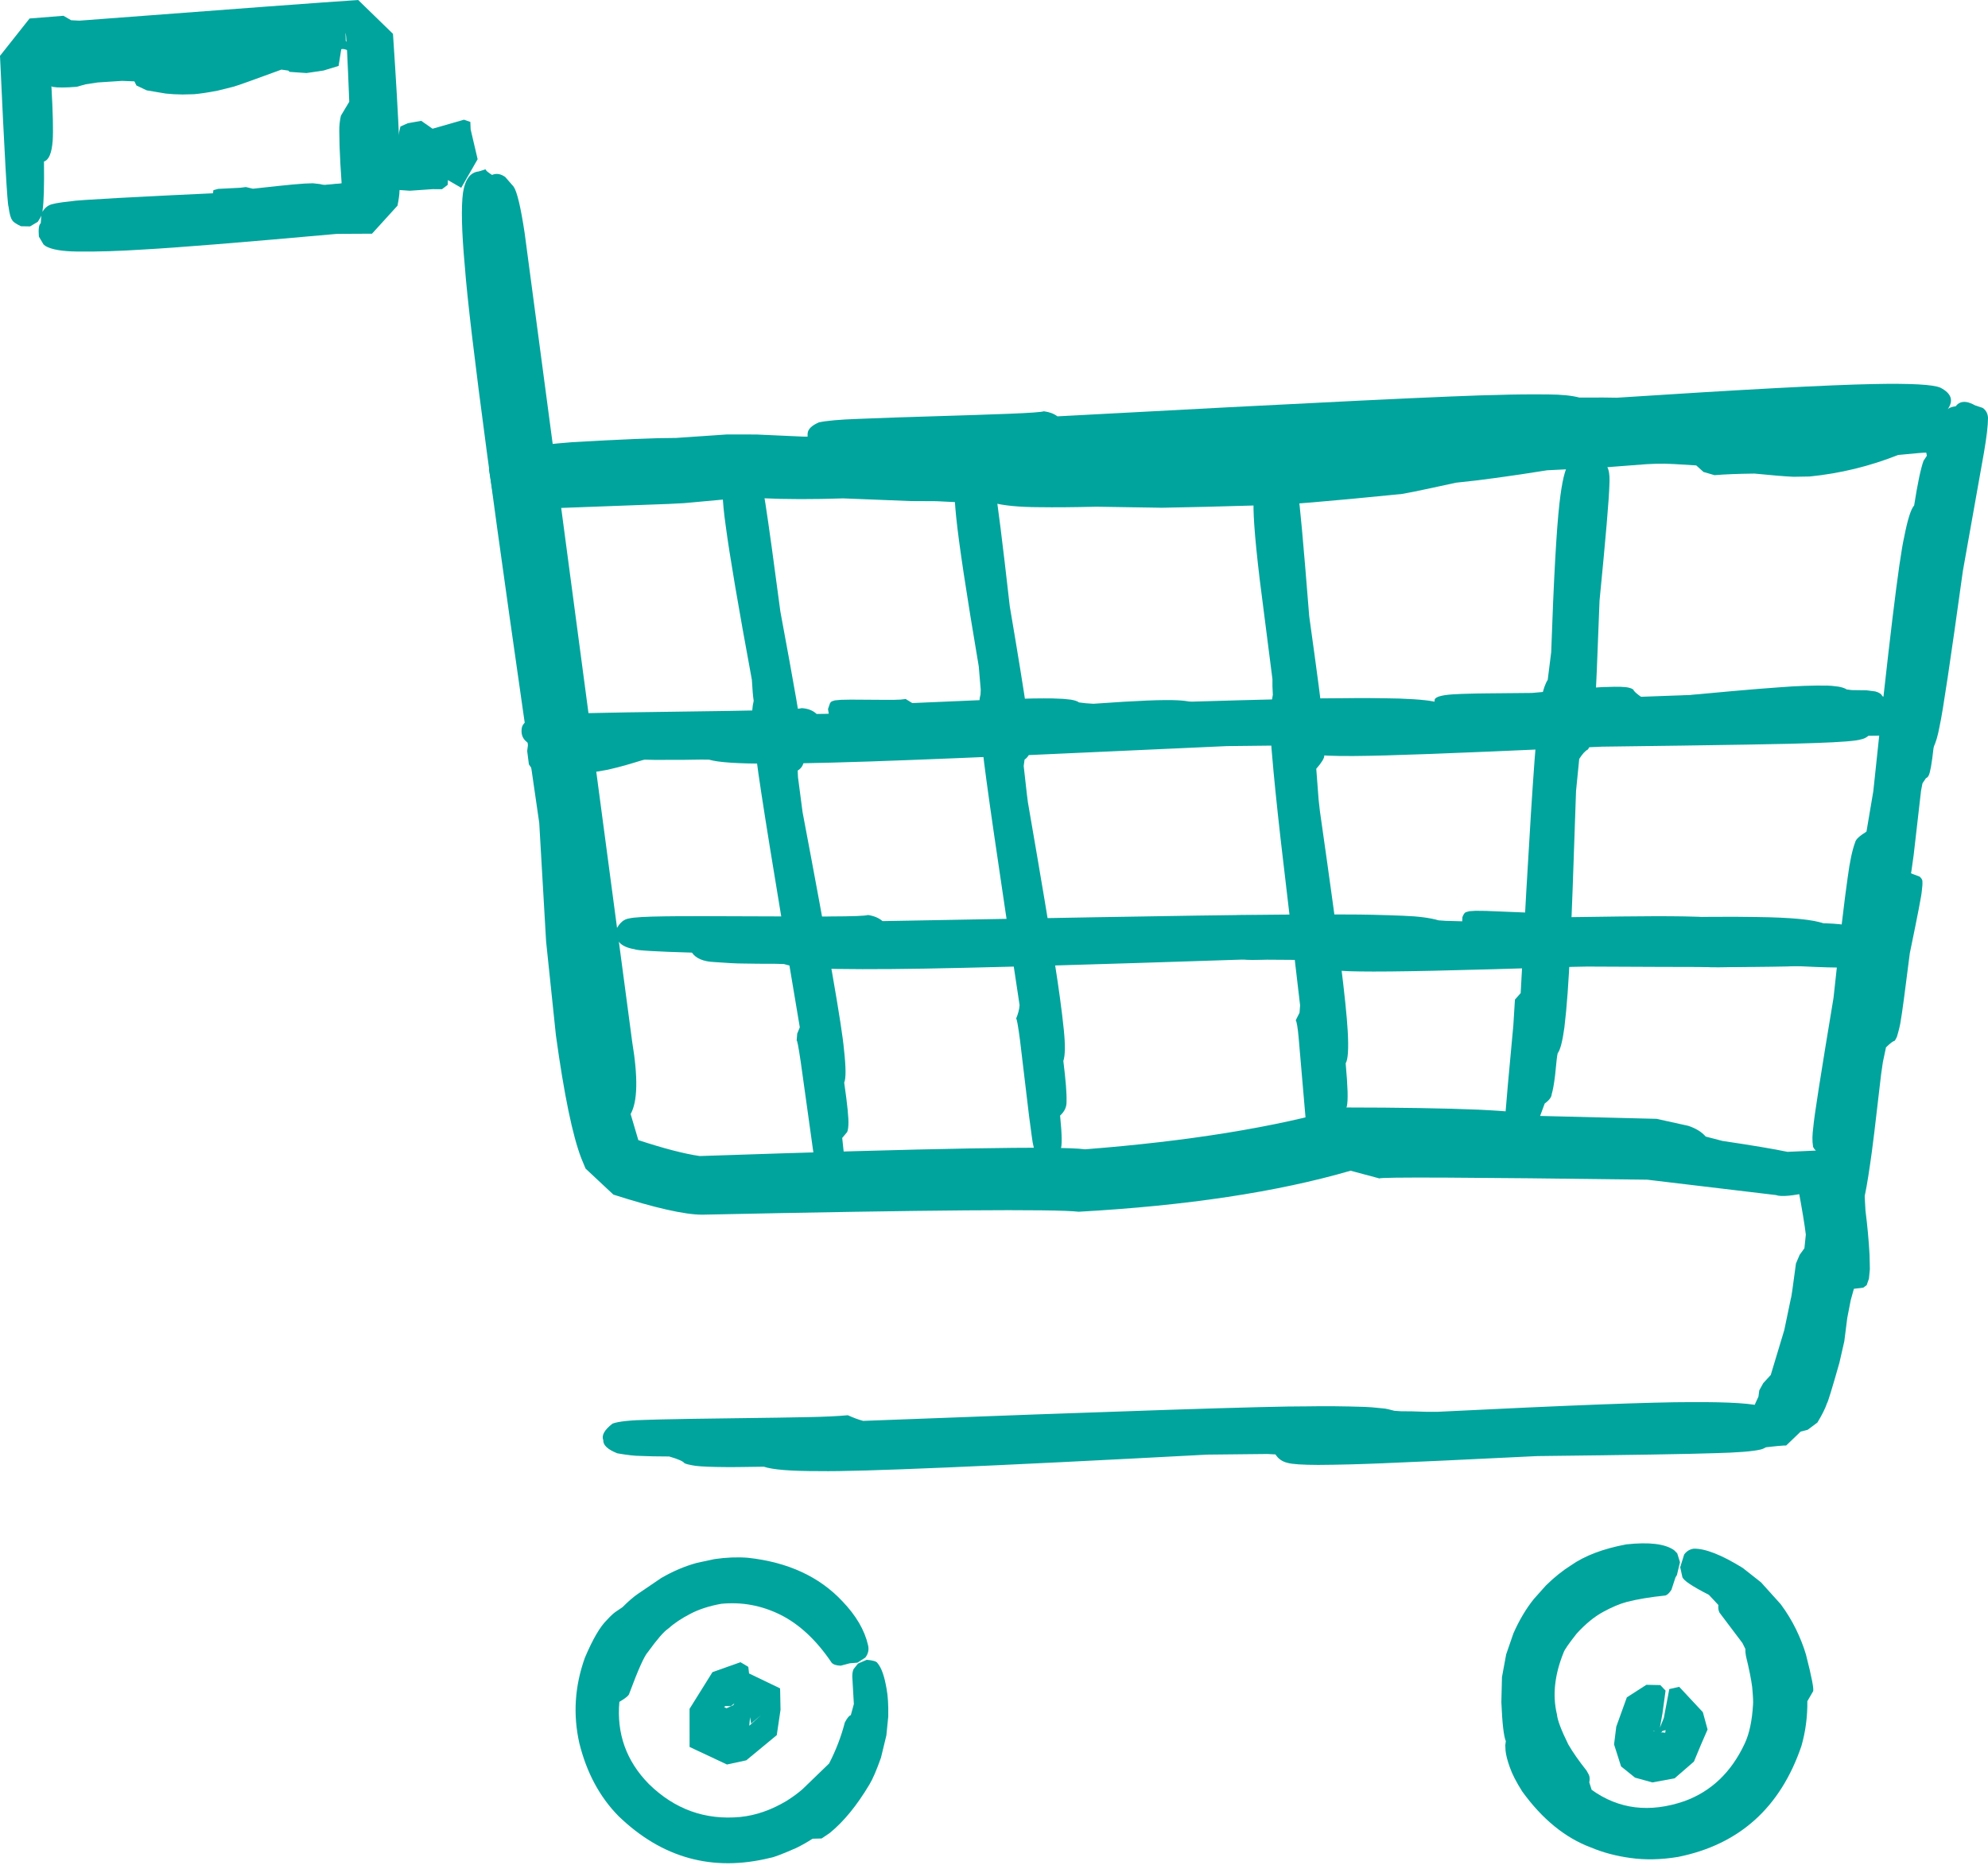 <svg width="200" height="188" viewBox="0 0 200 188" fill="none" xmlns="http://www.w3.org/2000/svg">
<path d="M168.558 158.67L168.152 159.916C167.931 160.254 167.723 160.446 167.529 160.491C165.997 160.65 164.707 160.865 163.658 161.137C162.958 161.323 162.173 161.652 161.304 162.127C160.415 162.603 159.519 163.335 158.617 164.322C157.833 165.319 157.399 165.944 157.315 166.196C156.396 168.451 156.169 170.535 156.634 172.449C156.687 173.028 157.067 174.036 157.776 175.471C158.224 176.246 158.839 177.127 159.622 178.115L159.85 178.532C159.935 178.729 159.948 178.981 159.888 179.288L160.127 180.035C162.852 181.996 165.961 182.376 169.454 181.176C172.153 180.199 174.176 178.268 175.523 175.384C175.985 174.407 176.265 173.104 176.361 171.475C176.389 171.206 176.361 170.615 176.276 169.702C176.179 168.933 175.97 167.891 175.649 166.577C175.598 166.296 175.579 166.061 175.592 165.87L175.299 165.276L172.986 162.208C172.881 162.007 172.844 161.753 172.876 161.447L171.919 160.422C170.232 159.563 169.342 158.964 169.25 158.623L169.035 157.642L169.432 156.368C169.675 156.032 169.992 155.837 170.383 155.782C171.528 155.746 173.173 156.388 175.317 157.71L177.169 159.169L179.149 161.367C179.749 162.178 180.26 163.016 180.683 163.881C181.109 164.759 181.444 165.61 181.687 166.432C182.272 168.722 182.509 169.956 182.398 170.135L181.826 171.122C181.843 172.674 181.644 174.175 181.23 175.625C179.122 181.815 174.992 185.534 168.838 186.781C167.13 187.066 165.522 187.102 164.013 186.889C162.575 186.691 161.255 186.34 160.054 185.835C157.466 184.87 155.161 182.991 153.14 180.199C152.537 179.248 152.12 178.432 151.887 177.752C151.648 177.081 151.508 176.532 151.464 176.107L151.437 175.55L151.491 175.136C151.28 174.645 151.13 173.339 151.042 171.218L151.103 168.698L151.526 166.41L152.254 164.301C152.845 162.962 153.532 161.808 154.315 160.836L155.527 159.478C156.36 158.661 157.201 157.986 158.049 157.453C159.435 156.484 161.286 155.782 163.604 155.347C165.904 155.096 167.508 155.289 168.418 155.928L168.735 156.246L169.013 157.138L168.705 158.432L168.558 158.67Z" fill="#00A49D"/>
<path d="M167.25 172.346L166.937 174.099L167.063 174.334L167.192 174.253L167.526 174.294L167.568 174.031L167.27 174.106L166.68 174.777L166.8 174.635L166.615 174.243L166.4 174.122L166.332 174.143C166.356 174.185 166.477 174.165 166.693 174.085L166.952 173.885L167.388 172.806L167.937 169.902L168.935 169.676L171.313 172.226L171.788 173.967C171.322 175.017 170.864 176.093 170.416 177.195L168.474 178.878L166.233 179.292L164.49 178.811L163.086 177.682L162.381 175.468L162.602 173.685L163.667 170.733L165.634 169.472L167.036 169.501L167.562 170.059L167.25 172.346Z" fill="#00A49D"/>
<path d="M85.495 167.306L84.585 167.548C84.144 167.536 83.839 167.438 83.67 167.253C82.151 164.997 80.433 163.388 78.514 162.425C76.617 161.488 74.635 161.121 72.566 161.323C71.355 161.54 70.317 161.876 69.454 162.33C68.553 162.796 67.806 163.296 67.213 163.83C66.779 164.122 66.104 164.902 65.188 166.169C64.829 166.544 64.202 167.939 63.307 170.354C63.279 170.537 62.947 170.815 62.311 171.189C62.024 174.386 63.01 177.137 65.269 179.443C67.869 181.995 70.941 183.102 74.486 182.765C76.054 182.605 77.609 182.063 79.148 181.139C79.777 180.741 80.311 180.347 80.75 179.959L83.412 177.385C84.099 176.054 84.626 174.678 84.994 173.258C85.238 172.798 85.438 172.555 85.595 172.528L85.901 171.408L85.743 168.642C85.745 168.302 85.791 168.049 85.88 167.883L86.323 167.334L87.197 166.958C87.834 167.009 88.196 167.121 88.283 167.295C88.679 167.754 88.984 168.622 89.197 169.898C89.328 170.591 89.383 171.513 89.362 172.663L89.173 174.556L88.629 176.802C88.182 178.063 87.799 178.956 87.478 179.481C86.217 181.602 84.88 183.237 83.466 184.386L82.658 184.93L81.747 184.954C81.214 185.3 80.666 185.61 80.104 185.884C78.703 186.499 77.836 186.829 77.503 186.874C71.705 188.309 66.615 186.913 62.233 182.687C60.335 180.762 59.019 178.314 58.283 175.341C57.633 172.457 57.821 169.588 58.847 166.734C59.639 164.869 60.376 163.608 61.059 162.951C61.385 162.592 61.669 162.324 61.911 162.147L62.627 161.664C63.202 161.085 63.713 160.642 64.159 160.335L66.532 158.724C67.718 158.039 68.911 157.533 70.11 157.207L71.89 156.826C73.075 156.655 74.19 156.611 75.234 156.693C79.246 157.129 82.414 158.584 84.737 161.059C86.119 162.496 86.983 163.97 87.328 165.482C87.439 165.93 87.349 166.347 87.055 166.735L86.26 167.245L85.495 167.306Z" fill="#00A49D"/>
<path d="M73.873 171.338L73.782 171.516L73.085 171.832L72.845 171.702L72.974 171.608L73.529 171.619L73.873 171.338ZM76.579 172.507L75.979 173.049L75.379 173.591L75.461 172.728L75.562 173.372C75.901 173.084 76.24 172.795 76.579 172.507ZM74.493 167.198L71.677 168.197L69.372 171.89L69.375 175.723L73.136 177.488L75.077 177.069L78.145 174.535L78.524 171.983L78.481 169.832L75.358 168.331L75.283 167.668L74.493 167.198Z" fill="#00A49D"/>
<path d="M178.337 144.008L178.281 144.774C177.996 145.356 177.607 145.701 177.113 145.808C176.318 145.995 174.768 146.117 172.463 146.174C169.943 146.261 164.012 146.358 154.669 146.465C146.972 146.843 141.768 147.085 139.056 147.19C136.797 147.286 134.653 147.341 132.627 147.354C131.037 147.349 130.008 147.281 129.54 147.149C129.002 147.024 128.595 146.741 128.318 146.299L127.51 146.254L121.456 146.318C99.469 147.492 86.478 148.045 82.482 147.977C79.603 147.984 77.725 147.836 76.846 147.534C72.841 147.616 70.434 147.568 69.624 147.389C69.29 147.332 69.034 147.263 68.859 147.182C68.73 146.99 68.22 146.765 67.33 146.507C66.158 146.504 65.197 146.485 64.448 146.45C63.89 146.451 63.109 146.363 62.106 146.187C61.132 145.803 60.66 145.359 60.692 144.856C60.498 144.38 60.809 143.828 61.622 143.199C62.216 142.975 63.461 142.846 65.358 142.811C65.518 142.798 66.889 142.767 69.471 142.72C77.281 142.617 81.205 142.559 81.242 142.546C82.908 142.517 84.26 142.454 85.297 142.356C85.843 142.606 86.354 142.795 86.831 142.924C112.78 141.931 127.69 141.444 131.562 141.463C133.287 141.431 135.186 141.449 137.26 141.516C137.612 141.52 138.248 141.572 139.168 141.671C139.391 141.685 139.763 141.765 140.282 141.91L140.977 141.957C141.472 141.946 142.339 141.965 143.579 142.013L144.61 142.011C157.803 141.356 166.3 141.031 170.101 141.038C174.105 141.014 176.537 141.177 177.4 141.525C177.866 141.679 178.196 141.913 178.39 142.227C178.761 142.609 178.744 143.203 178.337 144.008Z" fill="#00A49D"/>
<path d="M185.912 115.511L184.132 115.603L182.016 116.113C181.594 116.296 181.208 116.576 180.858 116.951L180.742 117.554L180.75 118.349L180.872 119.352C181.302 121.668 181.569 123.28 181.672 124.188L181.531 125.56L181.051 126.221L180.679 127.096C180.37 129.45 180.202 130.609 180.175 130.573L179.506 133.786L178.143 138.307L177.387 139.132L176.99 139.852L176.905 140.489C176.551 141.217 176.206 142.059 175.87 143.014L176.498 144.152L176.558 144.487L176.172 145.296L176.939 145.649C178.575 145.469 179.495 145.386 179.697 145.4L181.156 143.999L181.857 143.821L182.839 143.089C183.317 142.298 183.637 141.654 183.8 141.157C183.89 141.057 184.306 139.7 185.049 137.085L185.544 134.917L185.84 132.576L186.189 130.784L186.507 129.64L187.455 129.522L187.795 129.27L188.023 128.615L188.116 127.659L188.084 126.224C188.005 124.777 187.868 123.291 187.673 121.767L187.529 119.169L187.285 117.29L187.012 116.163L186.521 115.65L185.912 115.511Z" fill="#00A49D"/>
<path d="M48.859 17.027L48.162 17.245C47.316 17.332 46.789 18.041 46.581 19.372C46.384 20.824 46.444 23.291 46.761 26.773C47.237 33.161 49.733 51.826 54.249 82.769L54.94 94.706L55.925 104.126C56.75 110.113 57.604 114.248 58.489 116.53L58.911 117.547L61.708 120.163C65.889 121.504 68.864 122.178 70.632 122.183C93.443 121.702 106.072 121.603 108.519 121.887C119.374 121.281 128.493 119.905 135.875 117.76L138.786 118.541C138.704 118.385 147.679 118.426 165.711 118.663L178.663 120.209C179.198 120.409 180.403 120.292 182.278 119.858C183.395 119.461 184.206 118.922 184.709 118.238C184.849 117.257 184.69 116.507 184.232 115.989C184.226 116.386 184.375 116.351 184.679 115.884L184.214 115.665L179.831 115.862C178.429 115.569 176.246 115.203 173.281 114.763L171.599 114.325C171.198 113.861 170.615 113.502 169.849 113.246L166.653 112.541L154.806 112.247C153.85 111.973 151.834 111.764 148.759 111.621C145.351 111.477 140.82 111.402 135.168 111.397C128.229 113.393 119.559 114.797 109.157 115.607C106.706 115.264 93.786 115.489 70.396 116.285C68.839 116.058 66.779 115.523 64.218 114.682L63.443 112.059C64.144 110.818 64.198 108.403 63.603 104.815L52.779 23.425C52.387 20.828 52.018 19.277 51.672 18.773L50.824 17.8C50.369 17.479 49.928 17.411 49.499 17.596C49.044 17.305 48.831 17.116 48.859 17.027Z" fill="#00A49D"/>
<path d="M46.681 12.041L43.517 12.948L42.377 12.153L41.025 12.396L40.285 12.724L39.65 15.506L39.739 19.081L41.228 19.186L43.529 19.026L44.469 19.03L45.043 18.59L45.059 18.116L46.4 18.89L48.052 16.015L47.349 13.02L47.318 12.262L46.681 12.041Z" fill="#00A49D"/>
<path d="M4.1 22.454L4.161 21.547C4.333 21.127 4.593 20.828 4.94 20.651C5.208 20.502 5.936 20.368 7.125 20.248C7.586 20.124 13.483 19.802 24.814 19.282L36.117 18.291L34.558 20.874C34.274 17.517 34.133 14.948 34.133 13.166C34.127 12.648 34.181 12.139 34.296 11.64L35.137 10.233C34.954 5.538 34.83 3.237 34.766 3.333L34.796 4.898C19.827 6.305 10.088 7.109 5.577 7.312L3.366 7.392L5.487 4.754C5.533 6.356 5.427 7.64 5.17 8.606C5.325 11.374 5.368 13.227 5.298 14.163C5.208 15.4 4.916 16.094 4.424 16.246C4.454 18.686 4.409 20.307 4.29 21.108C4.292 21.432 4.13 21.832 3.804 22.31L3.023 22.774L2.106 22.758C1.57 22.497 1.276 22.287 1.224 22.13C1.077 21.96 0.955 21.51 0.857 20.781C0.739 20.583 0.454 15.529 0 5.617L2.975 1.86L6.381 1.587L7.156 2.034L7.989 2.077C23.488 0.9 32.836 0.208 36.034 0L39.535 3.404C40.151 12.55 40.368 17.832 40.187 19.251C40.186 19.548 40.12 20.028 39.988 20.689L37.425 23.507L33.9 23.525C24.233 24.394 17.764 24.916 14.494 25.094C12.011 25.257 9.781 25.326 7.802 25.302C6.217 25.285 5.133 25.095 4.551 24.731L4.374 24.582L3.912 23.797C3.851 23.029 3.914 22.582 4.1 22.454Z" fill="#00A49D"/>
<path d="M183.93 116.271L182.913 115.944C182.572 115.667 182.398 115.445 182.392 115.28C182.308 114.767 182.32 114.12 182.428 113.339C182.496 112.412 183.173 108.086 184.46 100.362C185.087 94.512 185.56 90.49 185.879 88.294C186.091 86.685 186.344 85.494 186.638 84.722C186.682 84.45 187.06 84.093 187.774 83.65L188.462 79.586C190.017 64.762 191.052 56.24 191.567 54.021C191.912 52.255 192.246 51.196 192.569 50.847C192.914 48.642 193.229 47.143 193.514 46.349L194.773 44.454C194.889 43.635 195.159 42.686 195.582 41.608C195.814 41.072 196.353 40.823 197.197 40.862C198.063 41.163 198.492 41.43 198.484 41.663C198.647 42.152 198.63 42.987 198.432 44.168L196.821 54.261C196.629 55.577 196.542 56.232 196.56 56.229L196.562 56.837L195.99 57.514L195.736 58.257C193.679 74.454 192.401 83.9 191.901 86.593C191.805 87.258 191.587 88.392 191.245 89.996C191.05 90.96 190.748 91.774 190.34 92.437L189.801 95.107C188.821 103.961 188.119 109.462 187.694 111.61C187.318 113.893 186.87 115.398 186.35 116.127C186.239 116.307 186.01 116.457 185.664 116.577C184.815 116.697 184.237 116.595 183.93 116.271Z" fill="#00A49D"/>
<path d="M191.263 40.169L189.805 40.263L184.168 41.553L183.022 41.704L182.222 41.535L177.245 40.828C177.281 40.766 175.995 40.713 173.386 40.667C170.689 40.432 168.864 40.302 167.91 40.276C167.185 40.251 166.367 40.262 165.457 40.309C163.804 40.409 162.057 40.549 160.216 40.73L155.761 40.932L145.14 42.444C141.947 43.205 140.079 43.602 139.538 43.638C132.714 44.475 127.548 44.928 124.039 44.995L117.457 45.054L116.391 45.036L115.497 44.717C115.112 44.224 114.649 43.919 114.11 43.805C112.924 43.553 111.572 43.434 110.054 43.449C108.16 43.487 106.491 43.544 105.047 43.618C103.972 43.66 101.308 43.805 97.053 44.054L95.22 44.112C92.53 44.172 89.401 44.079 85.833 43.833C83.27 43.912 81.589 43.94 80.79 43.917L76.107 43.705L73.151 43.699L68.014 44.051C66.052 44.046 62.55 44.19 57.508 44.483C53.609 44.781 51.167 45.225 50.182 45.816C49.845 45.973 49.515 46.446 49.192 47.235L49.608 49.775L50.5 50.817C50.881 51.048 51.804 51.163 53.27 51.162C53.66 51.171 54.606 51.152 56.106 51.105L67.283 50.69L68.85 50.608L73.317 50.199L76.748 50.118C79.073 50.23 81.765 50.234 84.824 50.132L91.614 50.401L94.22 50.414L96.368 50.52L99.823 50.556C100.953 50.859 102.539 51.013 104.583 51.017C106.092 51.041 108.004 51.025 110.32 50.969L116.9 51.073C118.877 51.046 122.456 50.957 127.638 50.807C129.14 50.803 133.525 50.438 140.792 49.712C140.924 49.742 142.821 49.355 146.481 48.553C148.869 48.319 151.924 47.902 155.646 47.304C156.943 47.229 158.363 47.172 159.906 47.132L165.608 46.693C166.305 46.651 166.923 46.634 167.46 46.642C167.739 46.638 168.801 46.695 170.648 46.815L171.379 47.474L172.489 47.797C173.489 47.711 174.826 47.657 176.502 47.637C178.286 47.814 179.6 47.922 180.444 47.959L182.055 47.931C185.114 47.626 188.083 46.904 190.963 45.765C192.679 45.594 193.621 45.516 193.789 45.531L194.793 50.639C196.707 50.269 197.573 48.331 197.392 44.826L196.479 42.293L194.184 40.644C193.687 40.392 192.714 40.233 191.263 40.169Z" fill="#00A49D"/>
<path d="M74.785 47.09L75.619 47.09C76.095 47.267 76.362 47.517 76.422 47.841C76.571 48.202 76.766 49.141 77.004 50.657C77.343 52.85 77.844 56.47 78.509 61.519C79.893 68.958 80.637 73.238 80.741 74.356C80.881 75.454 80.923 76.182 80.867 76.539C80.825 76.96 80.619 77.284 80.25 77.512L80.281 78.181L80.742 81.696C83.325 95.325 84.712 103.273 84.904 105.541C85.109 107.375 85.117 108.493 84.929 108.895C85.25 111.111 85.392 112.524 85.352 113.135C85.338 113.476 85.296 113.722 85.224 113.873L84.73 114.463C84.966 116.439 85.022 117.655 84.896 118.11C84.863 118.55 84.544 118.888 83.938 119.122C83.31 119.254 82.819 119.113 82.466 118.7C82.232 118.249 82.047 117.521 81.91 116.514L80.555 106.801C80.32 105.226 80.184 104.525 80.145 104.701L80.2 103.976L80.463 103.336C77.93 88.35 76.479 79.379 76.112 76.421C75.883 74.716 75.745 73.433 75.698 72.571C75.63 71.804 75.672 71.113 75.823 70.498C75.753 70.042 75.692 69.337 75.641 68.384C74.273 60.994 73.393 55.806 72.999 52.818C72.646 50.302 72.596 48.647 72.849 47.852C72.885 47.54 73.218 47.261 73.846 47.016L74.785 47.09Z" fill="#00A49D"/>
<path d="M98.18 47.096L99.051 47.116C99.531 47.07 99.873 47.691 100.079 48.979C100.344 50.436 100.846 54.436 101.585 60.977C102.418 65.877 102.991 69.416 103.305 71.593C103.535 73.212 103.651 74.321 103.652 74.921C103.655 75.339 103.623 75.636 103.555 75.814C103.458 76.061 103.298 76.26 103.074 76.409L102.987 77.047L103.304 79.865L103.409 80.691C104.76 88.504 105.654 93.842 106.091 96.706C106.521 99.413 106.832 101.707 107.023 103.587C107.18 105.13 107.164 106.175 106.976 106.721C107.216 108.649 107.323 110.006 107.298 110.79C107.32 111.329 107.104 111.804 106.65 112.214L106.766 113.559C106.816 114.317 106.822 114.881 106.784 115.251C106.675 115.925 106.497 116.296 106.25 116.363L105.428 116.644C104.686 116.515 104.319 116.38 104.327 116.242C104.086 115.878 103.909 115.226 103.798 114.285L103.524 112.237L102.614 104.615C102.417 103.127 102.286 102.412 102.22 102.471C102.429 101.983 102.547 101.527 102.574 101.104C100.36 86.562 99.122 78.017 98.862 75.47C98.659 73.736 98.544 72.444 98.519 71.596C98.505 71.161 98.509 70.805 98.531 70.527C98.554 70.249 98.591 70.028 98.644 69.863L98.666 69.38L98.466 67.028C97.219 59.675 96.46 54.648 96.189 51.947C95.95 49.589 95.972 48.182 96.255 47.727C96.592 47.085 97.234 46.875 98.18 47.096Z" fill="#00A49D"/>
<path d="M128.603 47.904L129.664 47.983C130.155 48.013 130.47 48.633 130.608 49.844C130.75 50.465 131.118 54.512 131.712 61.986C132.518 67.763 132.968 71.194 133.064 72.278C133.265 73.942 133.319 75.184 133.228 76.001C133.242 76.256 132.973 76.699 132.421 77.328L132.658 80.446L132.785 81.573C133.843 88.983 134.532 94.01 134.854 96.654C135.259 99.883 135.503 102.246 135.587 103.744C135.685 105.512 135.615 106.582 135.379 106.957C135.484 108.12 135.549 109.068 135.572 109.802C135.589 110.49 135.564 110.982 135.499 111.276L135.377 111.65L134.764 112.377C134.833 113.491 134.849 114.318 134.813 114.86C134.776 115.401 134.696 115.774 134.574 115.979L134.366 116.248L133.462 116.665C132.545 116.626 132.057 116.489 131.996 116.252C131.727 115.821 131.547 114.981 131.454 113.732L130.642 104.308C130.551 103.334 130.456 102.774 130.357 102.628L130.738 101.868L130.794 101.122L128.844 84.495C128.433 80.854 128.14 77.968 127.966 75.838C127.897 75.178 127.836 74.061 127.783 72.485C127.778 71.946 127.794 71.51 127.831 71.178L128.052 69.89C128.012 69.227 127.999 68.705 128.013 68.325L126.732 58.29C126.456 55.98 126.273 54.138 126.181 52.765C126.033 50.536 126.098 49.159 126.374 48.634C126.427 48.261 126.883 47.976 127.743 47.779L128.603 47.904Z" fill="#00A49D"/>
<path d="M160.208 46.388L161.307 46.67C161.789 46.755 161.989 47.475 161.908 48.832C161.876 50.166 161.547 54.027 160.92 60.413C160.707 66.234 160.552 69.799 160.456 71.106C160.335 72.986 160.195 74.198 160.035 74.74C160.013 74.89 159.921 75.104 159.758 75.383C159.484 75.52 159.19 75.839 158.876 76.341L158.555 79.573C158.304 87.214 158.108 92.495 157.965 95.418C157.821 98.7 157.627 101.341 157.385 103.34C157.195 104.733 156.97 105.602 156.71 105.947C156.658 106.091 156.57 106.839 156.444 108.192C156.337 109.059 156.225 109.68 156.108 110.053C156.093 110.357 155.858 110.672 155.403 111L154.953 112.22C154.822 113.158 154.685 113.824 154.54 114.22C154.395 114.616 154.231 114.871 154.049 114.985L153.24 115.275L152.106 115.073C151.786 114.911 151.575 114.697 151.471 114.431C151.358 114.18 151.351 113.37 151.452 111.999C151.513 111.107 151.777 108.158 152.246 103.153L152.408 100.547L152.984 99.898C153.804 84.64 154.364 75.778 154.664 73.312C154.877 70.756 155.225 69.115 155.706 68.388L156.056 65.595C156.308 58.314 156.583 53.342 156.882 50.678C157.135 48.412 157.459 47.067 157.854 46.642C158.376 46.036 159.161 45.952 160.208 46.388Z" fill="#00A49D"/>
<path d="M188.569 72.612L188.544 73.258C188.207 73.901 187.767 74.273 187.222 74.373C186.749 74.529 185.204 74.652 182.586 74.741C180.501 74.832 173.366 74.954 161.182 75.106C151.735 75.524 145.946 75.769 143.817 75.842C140.43 75.968 137.879 76.036 136.164 76.047C134.056 76.059 132.714 75.998 132.137 75.862L130.197 74.974L123.426 75.05L103.429 75.956C98.246 76.183 94.447 76.341 92.033 76.431C85.786 76.677 80.899 76.804 77.373 76.814C74.26 76.82 72.249 76.688 71.339 76.414L70.529 76.405C69.643 76.432 68.076 76.442 65.831 76.436C65.049 76.425 64.403 76.405 63.892 76.373C62.221 76.279 61.275 75.978 61.054 75.47L59.456 75.406C58.377 75.402 57.472 75.385 56.74 75.357C56.215 75.356 55.412 75.288 54.331 75.152C52.946 74.899 52.333 74.261 52.492 73.239C52.546 72.823 52.968 72.441 53.757 72.092C54.175 71.928 55.834 71.812 58.733 71.742C58.957 71.731 60.409 71.703 63.091 71.656C71.78 71.539 76.371 71.468 76.864 71.443C79.073 71.395 80.337 71.324 80.654 71.23C81.282 71.268 81.783 71.464 82.157 71.817L82.995 71.805C113.372 70.733 130.792 70.208 135.254 70.231C136.851 70.206 138.698 70.218 140.795 70.266C142.867 70.34 144.186 70.485 144.754 70.702C146.034 70.686 147.49 70.705 149.123 70.761C164.788 70.053 174.891 69.7 179.434 69.703C183.707 69.66 186.439 69.828 187.629 70.206C189.019 70.978 189.333 71.78 188.569 72.612Z" fill="#00A49D"/>
<path d="M184.214 95.246L184.161 95.938C183.891 96.519 183.444 96.869 182.82 96.988C181.97 97.139 180.455 97.224 178.276 97.242C176.637 97.287 170.43 97.282 159.658 97.226L158.193 97.255C152.299 97.44 147.66 97.569 144.277 97.644C140.894 97.719 138.406 97.743 136.811 97.717C135.285 97.706 134.155 97.619 133.421 97.456L131.696 96.564L125.879 96.524L124.903 96.527C116.68 96.798 110.579 96.99 106.6 97.101C102.898 97.208 99.656 97.292 96.875 97.354C91.546 97.479 87.32 97.515 84.196 97.464C81.472 97.418 79.697 97.253 78.87 96.972L78.045 96.947C76.759 96.948 75.673 96.939 74.787 96.92C74.156 96.922 73.172 96.872 71.836 96.77C70.755 96.722 70.013 96.406 69.612 95.823C65.952 95.717 64.028 95.603 63.843 95.483C62.41 95.245 61.798 94.571 62.008 93.461C62.351 92.809 62.78 92.45 63.295 92.385C63.737 92.269 64.923 92.199 66.853 92.174C67.023 92.165 68.331 92.158 70.777 92.155C79.681 92.189 83.914 92.199 83.475 92.185C85.792 92.178 87.072 92.129 87.315 92.038C87.917 92.123 88.409 92.328 88.789 92.653C106.547 92.323 117.082 92.138 120.394 92.098C126.986 92.003 132.013 91.966 135.476 91.987C137.159 91.985 139.063 92.028 141.19 92.115C142.698 92.171 143.878 92.325 144.731 92.576L145.442 92.626C146.825 92.65 147.899 92.694 148.664 92.756C162.596 92.323 171.939 92.152 176.694 92.241C180.225 92.284 182.492 92.504 183.493 92.899C184.649 93.67 184.889 94.452 184.214 95.246Z" fill="#00A49D"/>
<path d="M187.095 95.646L186.869 96.834C186.721 97.082 186.579 97.207 186.442 97.209C186.275 97.263 185.996 97.298 185.605 97.314C185.213 97.329 184.652 97.327 183.92 97.307C183.724 97.312 182.23 97.249 179.436 97.119L178.519 97.103C175.607 97.234 174.076 97.295 173.928 97.285C173.176 97.303 172.565 97.306 172.093 97.294C171.185 97.27 170.626 97.186 170.417 97.042C170.198 96.884 170.067 96.694 170.023 96.469L169.381 96.174L167.923 96.097L166.592 96.138C164.418 96.252 162.554 96.339 161 96.401C159.169 96.467 158.148 96.499 157.939 96.497C156.346 96.546 154.954 96.512 153.762 96.394C153.075 96.3 152.638 96.153 152.451 95.954C151.671 95.917 150.97 95.848 150.347 95.746L149.828 95.547C149.846 95.449 149.512 95.188 148.825 94.763L147.828 94.581L147.325 94.316L147.052 93.789L147.126 92.247C147.233 91.964 147.351 91.799 147.48 91.751L147.834 91.654L148.467 91.615L149.487 91.627L154.034 91.812C154.568 91.826 154.931 91.82 155.122 91.793L155.778 92.235L156.496 92.277C161.973 92.195 165.252 92.156 166.332 92.161C168.742 92.155 170.467 92.186 171.508 92.254C172.306 92.302 172.908 92.372 173.313 92.463C173.718 92.553 173.997 92.668 174.15 92.805C174.549 92.903 174.969 92.984 175.41 93.047C179.003 92.91 181.204 92.847 182.015 92.857C183.331 92.85 184.349 92.886 185.071 92.965C186.128 93.082 186.757 93.3 186.959 93.621L187.062 93.79L187.209 95.182L187.095 95.646Z" fill="#00A49D"/>
<path d="M144.14 71.795L144.331 70.489C144.26 70.145 144.865 69.93 146.147 69.844C146.645 69.811 147.326 69.786 148.187 69.768C148.165 69.758 150.146 69.736 154.131 69.702C158.645 69.288 161.14 69.089 161.619 69.103C162.777 69.054 163.536 69.08 163.896 69.181C164.093 69.231 164.238 69.298 164.332 69.38C164.347 69.511 164.633 69.771 165.188 70.159L166.792 70.157L167.703 70.139C172.641 69.651 176.393 69.317 178.961 69.138C180.747 68.997 182.38 68.94 183.86 68.965C184.055 68.962 184.421 68.996 184.958 69.068C185.335 69.135 185.611 69.23 185.787 69.351L186.3 69.415L187.77 69.435L188.653 69.547C189.046 69.654 189.283 69.811 189.365 70.02L190.401 70.495L191.489 70.628L192.079 70.862L192.372 71.202L192.589 72.73L192.202 73.654C192.092 73.763 191.831 73.843 191.418 73.893L190.586 73.955L189.327 73.992L184.301 74.048C183.702 74.062 183.265 74.086 182.988 74.12L182.334 74.09L181.6 73.662C174.766 74.091 170.851 74.329 169.857 74.373C167.146 74.519 165.066 74.596 163.618 74.605L162.323 74.59L161.346 74.531L160.638 74.43C160.255 74.347 159.986 74.237 159.831 74.1C159.226 74.061 158.723 74.012 158.323 73.953C154.268 74.308 151.777 74.505 150.849 74.543C149.333 74.631 148.125 74.666 147.225 74.645L146.589 74.621C146.199 74.598 145.865 74.562 145.59 74.512C145.048 74.414 144.676 74.264 144.474 74.064C144.024 73.55 143.913 72.793 144.14 71.795Z" fill="#00A49D"/>
<path d="M120.639 72.603L120.462 73.598C120.319 73.816 120.169 73.927 120.01 73.93C119.823 73.978 119.505 74.013 119.057 74.034C118.48 74.076 116.477 74.075 113.049 74.031C110.17 74.232 108.648 74.332 108.484 74.331C107.734 74.37 107.132 74.391 106.678 74.393L106.077 74.382C105.74 74.367 105.49 74.334 105.328 74.284C105.166 74.235 105.052 74.169 104.986 74.089C105.035 74.091 104.861 73.912 104.463 73.552L103.017 73.528L101.892 73.576C97.314 73.925 94.462 74.117 93.337 74.154C91.684 74.231 90.502 74.242 89.788 74.186C89.075 74.129 88.627 74.015 88.445 73.842L87.19 73.81L86.328 73.708L85.91 73.526L85.683 73.191L83.812 72.752L83.492 72.483L83.299 71.326L83.511 70.71L83.668 70.553L83.989 70.45L84.597 70.393L85.614 70.373L89.225 70.397L90.017 70.392C90.435 70.389 90.801 70.363 91.116 70.314L91.779 70.72C97.202 70.48 100.435 70.347 101.478 70.32C103.297 70.259 104.763 70.237 105.876 70.253L106.96 70.295L107.726 70.376C108.131 70.443 108.405 70.537 108.55 70.656C108.985 70.721 109.469 70.766 110.001 70.79C112.219 70.632 114.018 70.524 115.4 70.467C116.097 70.439 116.707 70.422 117.232 70.419L117.962 70.423C119.255 70.451 120.045 70.589 120.332 70.838C120.415 70.85 120.524 71.015 120.657 71.331L120.639 72.603Z" fill="#00A49D"/>
<path d="M66.605 72.107L65.431 72.226L63.75 72.542L61.465 73.281L60.205 73.511L59.799 72.702L59.26 72.594L55.825 73.406L53.92 73.641L53.196 74.304L53.037 75.538L53.208 76.886L53.61 77.477L54.404 77.985L55.602 77.939L57.561 77.463L59.01 77.34L60.011 77.624L61.122 77.43L61.989 77.222L63.066 76.932L65.385 76.238L66.605 76.039L67.434 76.272L69.509 75.865L70.795 73.603L69.784 73.078L68.794 73.069L68.206 72.587L67.713 72.33L67.226 72.187L66.605 72.107Z" fill="#00A49D"/>
<path d="M138.084 94.4L137.941 95.514C137.906 95.638 137.819 95.737 137.68 95.811C137.541 95.885 137.26 95.939 136.836 95.975C135.85 96.041 134.21 96.072 131.917 96.066L130.53 96.186C129.358 96.314 128.408 96.409 127.678 96.469L126.709 96.537L125.989 96.559L125.478 96.536L125.133 96.472C124.992 96.48 124.841 96.335 124.679 96.038L124.032 95.672L123.308 95.67L122.361 95.713C119.078 96.1 116.609 96.359 114.953 96.489C114.387 96.533 113.891 96.565 113.464 96.583C113.179 96.608 112.67 96.609 111.935 96.587C111.678 96.57 111.465 96.542 111.295 96.503C111.171 96.496 110.989 96.415 110.748 96.259L109.825 96.218L108.908 96.113C108.669 96.055 108.38 95.801 108.042 95.348L106.987 95.209L106.532 94.919L106.276 93.757L106.46 92.881L106.631 92.687L107.029 92.568L107.823 92.505L109.183 92.48C110.204 92.476 110.938 92.471 111.385 92.464C111.984 92.456 112.399 92.433 112.629 92.395L113.261 92.795L120.594 92.271C122.16 92.169 123.42 92.104 124.371 92.077C124.42 92.064 124.986 92.062 126.069 92.073L126.929 92.146L127.473 92.284L127.785 92.485L128.525 92.559L129.66 92.514C132.081 92.271 133.39 92.15 133.588 92.153C134.283 92.104 134.878 92.076 135.374 92.069L136.055 92.073C136.463 92.086 136.797 92.118 137.056 92.171L137.401 92.264C137.598 92.336 137.746 92.427 137.845 92.538L137.968 92.717L138.134 94.148L138.084 94.4Z" fill="#00A49D"/>
<path d="M195.974 41.122L195.952 41.739C195.705 42.291 195.311 42.627 194.77 42.747C194.035 42.911 192.728 43.035 190.85 43.12C188.272 43.257 182.281 43.464 172.877 43.739C160.993 44.511 153.953 44.907 151.756 44.928C150.316 44.971 149.229 44.936 148.493 44.823C147.999 44.761 147.585 44.527 147.251 44.123L146.569 44.051L141.251 44.202L123.574 45.337L114.581 45.881C108.853 46.209 104.725 46.39 102.195 46.425C99.413 46.462 97.729 46.364 97.142 46.132C94.492 46.217 93.059 46.254 92.842 46.242C92.102 46.247 91.494 46.239 91.019 46.218C90.669 46.221 90.167 46.166 89.514 46.051C89.297 46.025 88.854 45.804 88.184 45.39C87.091 45.412 86.175 45.418 85.437 45.41C84.904 45.422 84.098 45.378 83.019 45.276C81.735 45.117 81.148 44.541 81.256 43.551C81.309 43.143 81.685 42.788 82.384 42.486C83.158 42.316 84.479 42.199 86.346 42.134C86.529 42.121 87.824 42.072 90.229 41.989C96.898 41.785 100.672 41.661 101.551 41.619C103.59 41.538 104.748 41.455 105.024 41.37C105.57 41.441 106.023 41.611 106.382 41.879C132.153 40.49 146.974 39.771 150.846 39.722C152.302 39.673 153.953 39.658 155.799 39.676C157.108 39.685 158.14 39.79 158.895 39.991C160.889 39.98 162.144 39.984 162.659 40.005C175.359 39.177 183.965 38.719 188.478 38.63C192.259 38.554 194.508 38.678 195.224 39.002C196.303 39.565 196.553 40.271 195.974 41.122Z" fill="#00A49D"/>
<path d="M29.122 1.907L27.481 2.077L26.346 2.412C24.056 3.206 22.503 3.726 21.689 3.971L19.772 4.453L18.507 4.477L17.462 4.712L17.333 3.479L17.081 3.199L16.642 3.011L15.965 2.872L14.495 2.688L9.854 2.913L6.848 3.354C5.089 4.006 3.947 4.448 3.423 4.679L3.073 5.369L3.169 5.971L3.781 7.2L4.962 8.604L5.306 8.74C5.793 8.824 6.596 8.821 7.714 8.731L8.621 8.478L9.822 8.296L12.281 8.135L13.519 8.184L13.728 8.601L14.761 9.088L16.679 9.412C17.22 9.47 17.777 9.5 18.349 9.504L19.52 9.477C20.183 9.418 20.979 9.297 21.91 9.115L23.449 8.732C23.79 8.647 25.41 8.071 28.311 7.003L29.006 7.1L29.13 7.228L30.829 7.348L32.547 7.095L34.064 6.632L34.336 4.913L34.434 4.872L35.065 5.081L35.047 4.347L33.508 3.064L32.864 2.631L30.989 2.659C31.067 2.293 30.444 2.043 29.122 1.907Z" fill="#00A49D"/>
<path d="M37.689 19.435L37.596 20.104L37.37 20.229L36.741 20.311C35.906 20.351 35.023 20.402 34.095 20.464L32.575 20.677L31.643 20.771L31.144 20.762L30.921 20.663L30.695 20.343L29.972 20.365L26.195 20.895L25.369 20.987L24.742 21.035L24.284 21.041L23.966 21.008L23.759 20.94L23.264 20.886L22.547 20.753L21.808 20.428L21.361 19.9L21.47 19.127L21.94 18.999L24.164 18.887L24.734 18.815L25.444 18.983C27.403 18.764 28.747 18.622 29.474 18.557L30.617 18.466L31.474 18.434L32.188 18.515L32.708 18.641C33.557 18.562 34.394 18.467 35.219 18.355L36.147 18.273L36.804 18.26L37.237 18.314L37.494 18.433L37.691 18.841L37.689 19.435Z" fill="#00A49D"/>
<path d="M198.729 40.787L199.464 41.028C199.8 41.264 199.979 41.6 200 42.036C200.001 42.779 199.864 43.95 199.589 45.547L197.471 57.442C196.221 66.471 195.444 71.659 195.139 73.006C194.784 74.968 194.295 75.908 193.67 75.826L192.843 80.299C190.716 96.077 189.356 105.299 188.765 107.966C188.411 109.754 188.029 111.087 187.62 111.965C187.223 114.235 186.91 115.691 186.683 116.331C186.499 116.946 186.226 117.331 185.863 117.487C185.613 117.958 185.303 119.047 184.933 120.757C184.785 121.245 184.644 121.593 184.512 121.802C184.206 122.281 183.762 122.486 183.181 122.417C182.604 122.249 182.258 121.943 182.143 121.497C182.075 120.969 182.129 120.21 182.304 119.22C182.435 118.3 183.107 114.498 184.318 107.812L184.608 105.967L184.629 105.581L184.805 104.828L185.336 104.289C187.993 86.765 189.65 76.305 190.304 72.908C190.628 71.149 190.903 69.819 191.131 68.916C191.312 68.094 191.564 67.391 191.887 66.806C192.331 64.931 192.56 63.86 192.575 63.593C193.858 54.361 194.747 48.515 195.243 46.056C195.709 43.484 196.177 41.807 196.649 41.027C197.061 40.314 197.754 40.234 198.729 40.787Z" fill="#00A49D"/>
<path d="M185.827 114.608L186.684 115.346L186.773 116.168L186.616 116.74L185.564 116.593L185.215 115.857L185.071 114.95L185.827 114.608Z" fill="#00A49D"/>
<path d="M192.069 87.78L193.125 88.178C193.333 88.368 193.424 88.539 193.4 88.69C193.419 88.88 193.399 89.191 193.341 89.623C193.322 90.005 192.919 92.091 192.134 95.88C191.646 99.77 191.344 102.012 191.23 102.606C191.179 103.024 191.048 103.581 190.839 104.278C190.755 104.488 190.667 104.634 190.574 104.716C190.44 104.723 190.161 104.937 189.737 105.357L189.423 106.842L189.246 108.069C188.702 112.85 188.335 115.845 188.146 117.055C187.895 118.815 187.667 120.085 187.463 120.866C187.428 121.048 187.324 121.365 187.152 121.816C187.12 121.928 187.013 122.098 186.833 122.327L186.679 122.744L186.374 124.062L186.098 124.771L185.817 125.079L185.235 125.289L184.884 126.53L184.554 127.157L184.199 127.4L182.837 127.316L182.278 126.984L182.142 126.79C182.076 126.65 182.077 126.332 182.146 125.834L182.315 124.833L183.242 120.185C183.351 119.655 183.394 119.279 183.37 119.055L183.963 118.457L185.479 108.353C185.898 105.724 186.202 103.984 186.392 103.134C186.575 102.263 186.744 101.612 186.898 101.18C187.052 100.749 187.206 100.459 187.36 100.312C187.521 99.976 187.668 99.567 187.801 99.086C188.344 94.594 188.802 91.524 189.175 89.875C189.462 88.645 189.769 87.92 190.094 87.698C190.484 87.376 191.142 87.403 192.069 87.78Z" fill="#00A49D"/>
<path d="M194.849 67.067L195.507 67.338C195.587 67.386 195.627 67.526 195.627 67.758L195.581 68.286L195.446 69.175C195.308 69.98 195.125 70.988 194.896 72.198L194.388 76.322L194.259 77.153C194.18 77.588 194.103 77.876 194.027 78.016C193.952 78.157 193.864 78.24 193.765 78.265L193.406 78.798L193.263 79.545L192.521 86.014C192.364 87.243 192.223 88.132 192.1 88.681C191.976 89.231 191.85 89.577 191.723 89.719L191.299 91.297L191.042 91.595L190.281 93.035L189.401 93.099L188.995 92.831L188.933 92.534L189.01 91.82L189.628 88.364L189.708 87.782L190.055 87.195C190.807 81.541 191.289 78.213 191.501 77.208L191.734 76.156C191.874 75.666 192.014 75.358 192.153 75.231L192.345 74.507C192.646 71.872 192.815 70.477 192.852 70.321C192.95 69.623 193.044 69.052 193.133 68.609C193.307 67.75 193.491 67.239 193.683 67.074L193.838 66.964L194.849 67.067Z" fill="#00A49D"/>
</svg>
